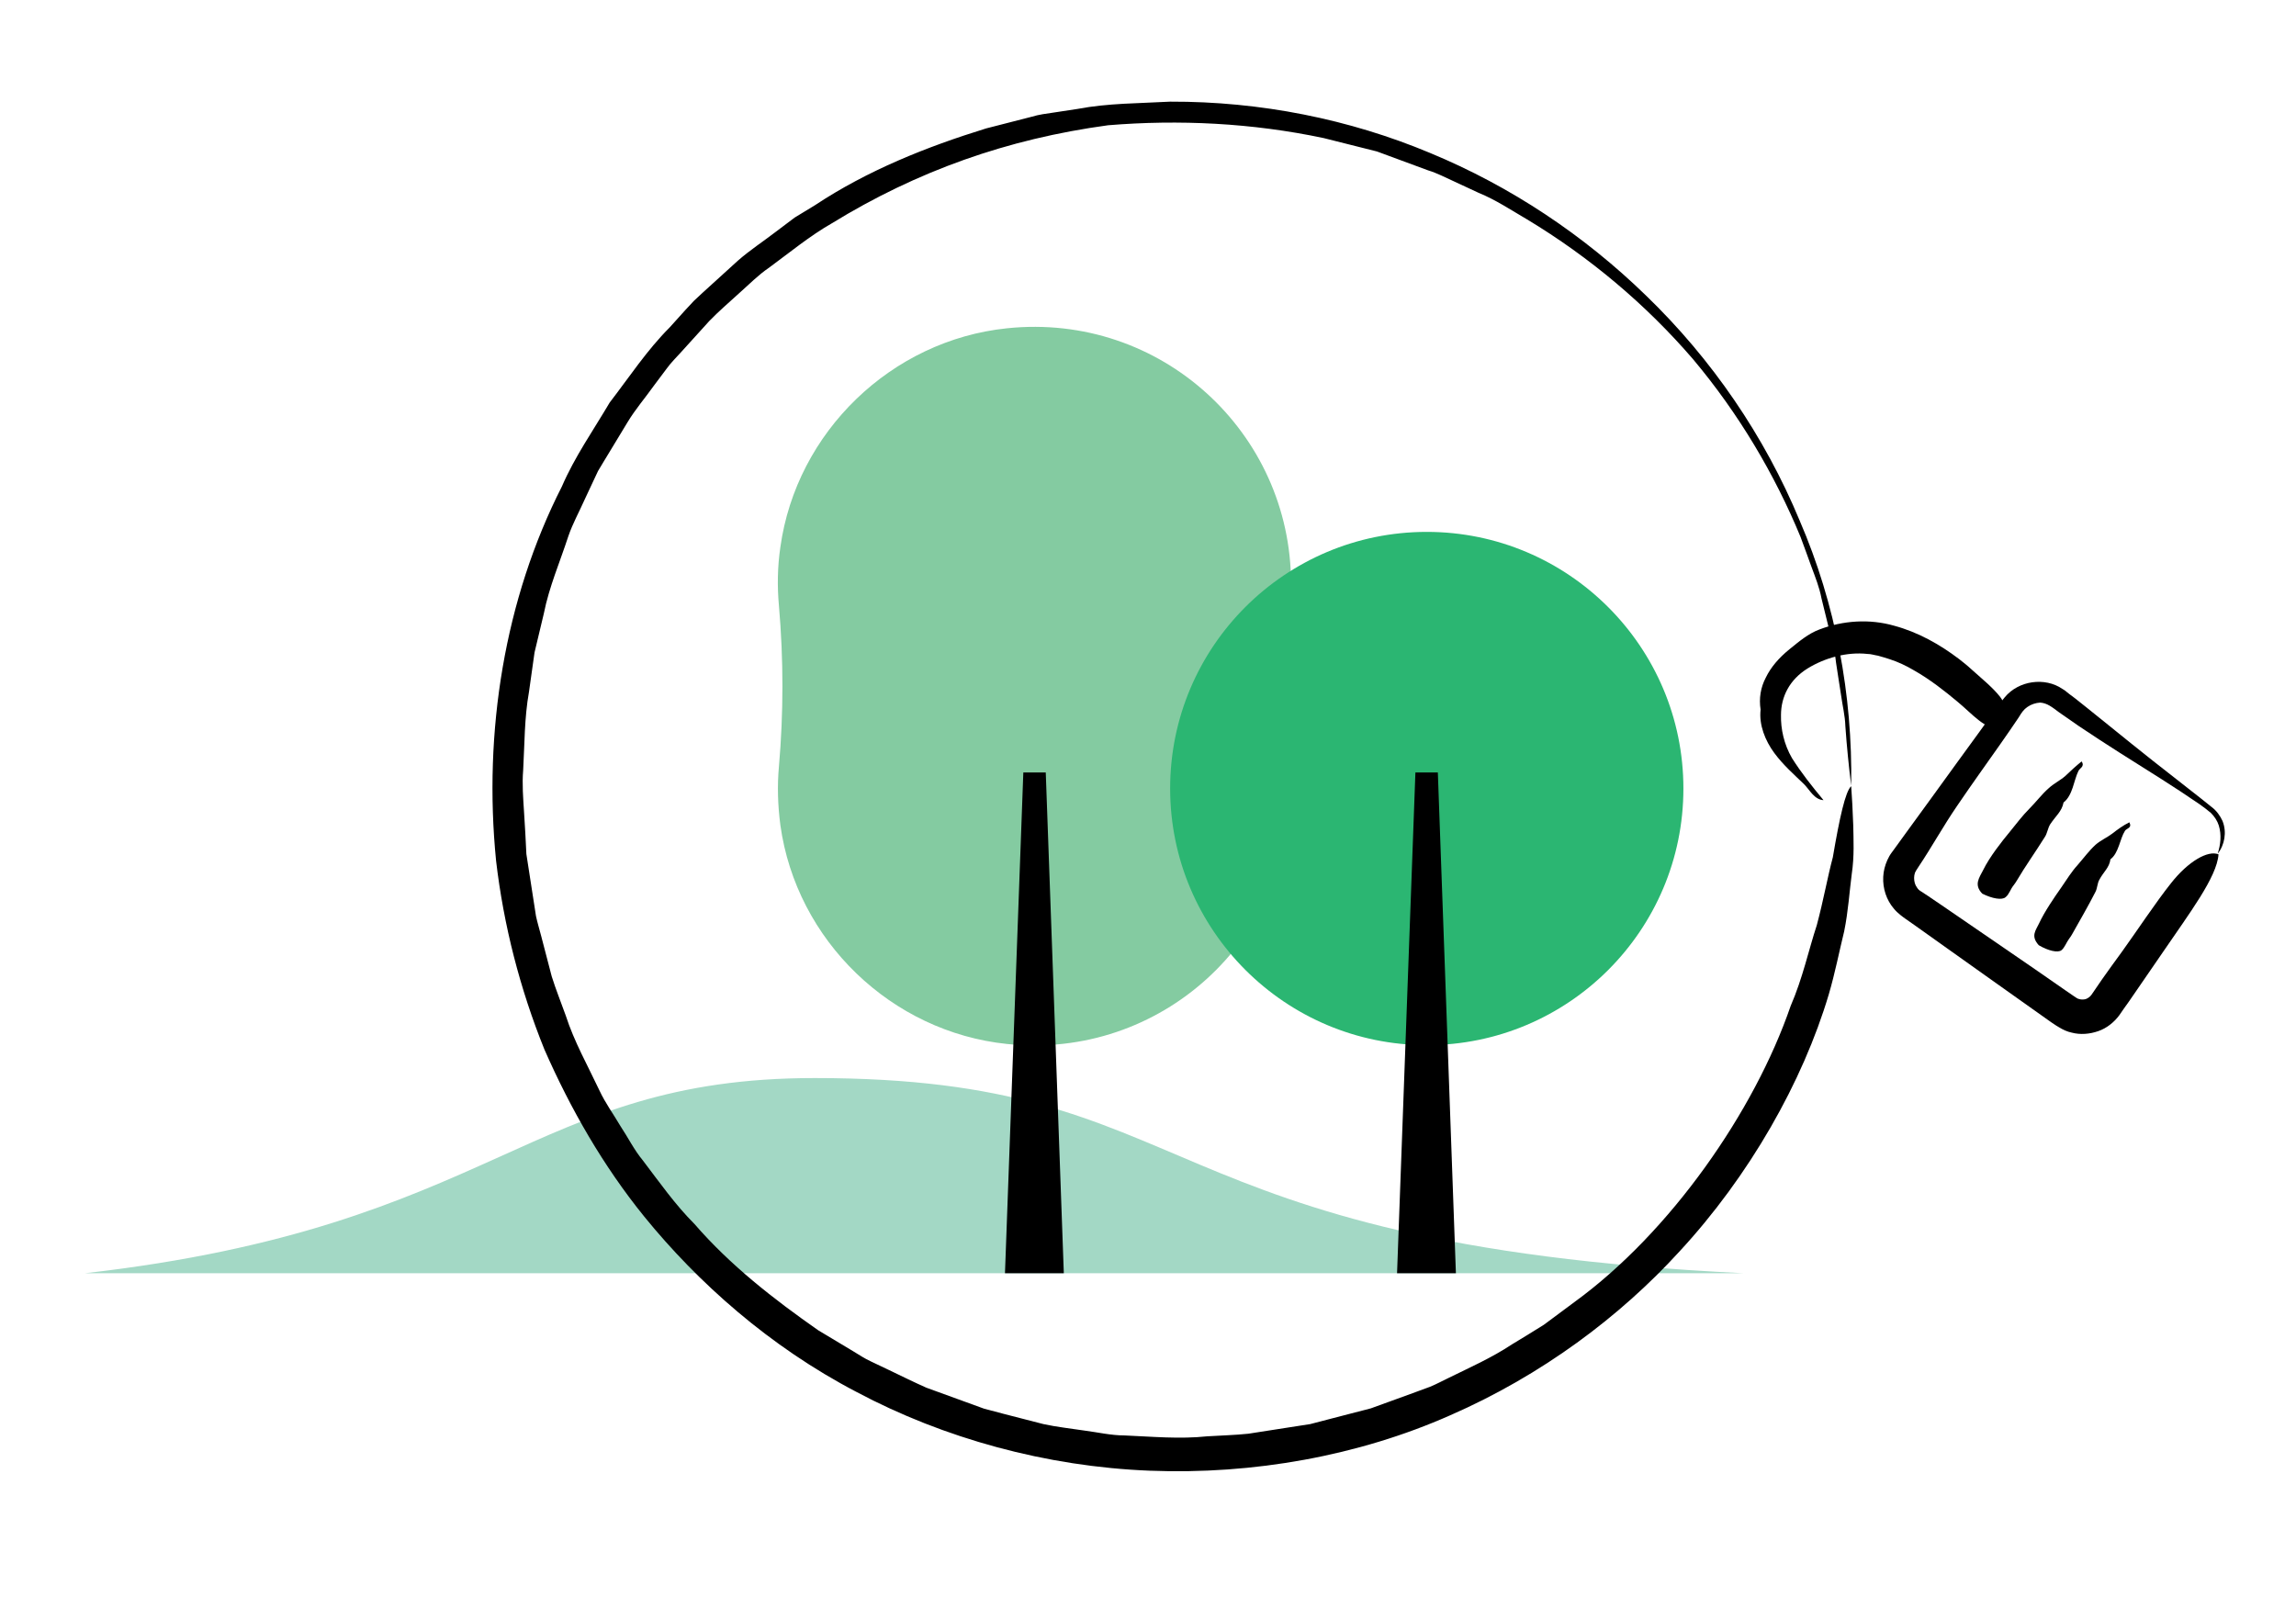 <?xml version="1.0" encoding="UTF-8"?> <!-- Generator: Adobe Illustrator 22.1.0, SVG Export Plug-In . SVG Version: 6.00 Build 0) --> <svg xmlns="http://www.w3.org/2000/svg" xmlns:xlink="http://www.w3.org/1999/xlink" version="1.1" id="Layer_1" x="0px" y="0px" viewBox="0 0 788.2 556.1" style="enable-background:new 0 0 788.2 556.1;" xml:space="preserve"> <style type="text/css"> .st0{fill:#A3D8C5;} .st1{fill:#84CBA1;} .st2{fill:#2BB672;} .st3{fill-rule:evenodd;clip-rule:evenodd;} </style> <path class="st0" d="M598.5,437.1c-207.4-10.1-184.1-67-318.8-67c-98.2,0-109.4,50.9-250.5,67H598.5z"></path> <path class="st1" d="M443.2,200.3c0-51.8-44.7-93.1-97.5-87.6c-39.7,4.1-72.3,35.6-77.8,75.1c-1,6.8-1.1,13.5-0.5,20.1 c1.6,18.4,1.6,36.9,0,55.3c-0.6,6.5-0.4,13.2,0.5,20.1c5.5,39.6,38.1,71,77.8,75.1c52.9,5.5,97.5-35.9,97.5-87.6 c0-3.6-0.2-7.1-0.6-10.6c-2-16.3-2-32.9,0-49.3C443,207.4,443.2,203.9,443.2,200.3"></path> <path class="st2" d="M577.9,270.7c0,48.7-39.5,88.1-88.1,88.1s-88.1-39.5-88.1-88.1c0-48.7,39.5-88.1,88.1-88.1 S577.9,222.1,577.9,270.7"></path> <polygon points="365.2,437.1 345,437.1 351.3,265.2 359,265.2 "></polygon> <polygon points="499.8,437.1 479.6,437.1 485.9,265.2 493.6,265.2 "></polygon> <path class="st3" d="M626,274.7c-3.2-0.2-4.7-3.5-6.7-5.5c-3.3-3.2-7.1-6.5-10.2-10.7c-3.1-4.2-5.3-9.6-4.7-14.9 c-0.6-3.8,0-7.6,1.8-11c1.7-3.5,4.4-6.7,8.1-9.7c3.2-2.6,6.5-5.4,10.3-6.8c8.1-3.1,17.2-3.7,25.6-1.3c8.2,2.2,15.7,6.4,22.4,11.5 c1.4,1.1,2.8,2.2,4.2,3.5c3.2,2.9,7.3,6.2,9.8,9.4c2.7,3.5,2.6,8.1,0.1,10.9c-5.1,0.6-9.6-5-14.7-9.2c-4.3-3.6-9.5-7.7-15-10.8 c-2.7-1.6-5.5-2.9-8.3-3.8c-1.4-0.5-2.7-0.8-4-1.2c-1.3-0.2-2.4-0.6-3.6-0.6c-7.1-0.8-14.8,1.4-20.6,5c-6.1,3.8-9.1,9.6-9.1,16 c-0.1,4.7,1,10,3.8,14.8C618.3,265.2,622,269.9,626,274.7"></path> <path class="st3" d="M714.6,261.4c1.2,1.8-0.7,2.3-1.1,3.3c-1.6,3.2-1.9,8.3-5.1,10.8c-0.6,3.1-2.6,4.5-4.6,7.5 c-0.8,1.3-1,3.1-1.8,4.3c-3.3,5.3-6.7,10-9.7,15.1c-0.3,0.5-0.7,1.1-1.1,1.6c-1,1.2-1.5,3.1-2.7,4c-1.2,1.1-4.6,0.5-8-1.2 c-3-3.1-1-5.5,0.3-8.1c2.2-4.5,6.3-9.7,9.2-13.2c2.2-2.7,4.3-5.5,6.6-7.8c2.4-2.4,4.3-5,6.7-7.1c1.7-1.6,4-2.7,5.7-4.2 C710.8,264.7,712.6,263,714.6,261.4"></path> <path class="st3" d="M731,282.3c1,2-0.9,2-1.5,2.9c-1.8,2.8-2.1,7.6-5,9.8c-0.4,2.9-2.3,4.2-3.8,7c-0.7,1.2-0.7,2.9-1.3,4.1 c-2.6,5.1-5.3,9.7-8.1,14.7c-0.3,0.5-0.6,1-1,1.5c-0.9,1.2-1.5,3-2.6,3.9c-1.2,1-4.6,0.2-7.8-1.7c-2.9-3.2-1-5.1,0.1-7.5 c1.8-3.9,5.2-8.9,7.6-12.3c1.8-2.6,3.5-5.4,5.6-7.7c2.1-2.4,3.9-4.9,6.2-7c1.7-1.5,4-2.5,5.7-3.8C726.9,284.8,728.8,283.4,731,282.3 "></path> <path class="st3" d="M635.5,269.7c-0.8-6.4-1.5-13.3-2-20.4c-0.1-3.6-1-7.1-1.5-10.8c-0.6-3.6-1.1-7.3-1.7-11 c-0.4-3.8-1.4-7.4-2.3-11.1c-0.9-3.7-1.8-7.4-2.7-11c-0.7-3.7-2.1-7.2-3.4-10.7c-1.3-3.5-2.5-7-3.8-10.4 c-8.8-21.3-21.1-42.2-36.9-61c-16-18.6-35.4-35-57-48c-5.5-3.2-10.7-6.7-16.6-9.1l-8.6-4c-2.9-1.3-5.7-2.8-8.7-3.7L472.7,52 c-6.1-1.5-12.2-3.1-18.3-4.6c-24.6-5.2-49.7-6.4-74-4.4c-34.6,4.7-65.6,15.7-94.9,33.7C278,81,271.2,86.6,264,91.9 c-3.7,2.5-6.9,5.8-10.3,8.8c-3.4,3.1-6.9,6.1-10.2,9.5c-3.2,3.5-6.4,7.1-9.7,10.7c-1.6,1.8-3.4,3.5-4.9,5.6c-1.5,2-3,4-4.5,6 c-2.9,4.1-6.3,8-9,12.5c-2.7,4.5-5.5,9.1-8.3,13.7l-1.8,3l-1.5,3.2l-3,6.4c-1.9,4.3-4.2,8.4-5.7,12.8c-2.9,8.9-6.6,17.4-8.4,26.5 c-1.1,4.5-2.1,8.9-3.2,13.4c-0.6,4.5-1.3,9-1.9,13.5c-1.6,8.9-1.5,18-2,26.9c-0.4,4.8,0,9.6,0.3,14.4c0.3,4.8,0.6,9.6,0.8,14.4 l2.2,14.2l1.1,7.1c0.5,2.3,1.2,4.6,1.8,6.9l3.6,13.8c1.4,4.5,3.2,8.9,4.8,13.4c2.9,9,7.6,17.3,11.6,25.8c2,4.3,4.8,8.1,7.2,12.2 c2.6,3.9,4.7,8.2,7.7,11.8c5.7,7.5,11.1,15.2,17.7,21.8c12.3,14.2,27.2,25.8,42.5,36.5l12,7.2c2,1.2,3.9,2.5,6.1,3.5l6.3,3 c4.2,2,8.4,4.1,12.7,6l13.2,4.8l6.6,2.4c2.3,0.6,4.5,1.2,6.8,1.8l13.6,3.5c4.6,1,9.3,1.5,13.9,2.2c4.7,0.6,9.3,1.7,14,1.7 c9.4,0.4,18.9,1.3,28.3,0.3c4.7-0.3,9.5-0.4,14.2-0.9l14.1-2.2l7.1-1.1l6.9-1.8c4.6-1.2,9.3-2.4,13.9-3.6c4.5-1.6,9-3.3,13.5-4.9 l6.8-2.5c2.2-0.9,4.4-2.1,6.5-3.1c7.1-3.5,14.6-6.8,21.7-11.5c3.6-2.2,7.3-4.4,10.9-6.7c3.5-2.6,7-5.2,10.5-7.8 c33-24,61.8-65.5,74.2-101.6c4.2-9.7,6.2-19.3,9-27.8c2.3-8.6,3.7-16.6,5.5-23.3c2.3-13.5,4.3-22.6,6.3-24.4 c0.3,3.8,0.5,8.2,0.7,13.3c0.1,5.1,0.4,10.8-0.5,16.8c-0.8,6.1-1.2,12.8-2.6,19.7c-1.7,6.9-3.1,14.2-5.3,21.7 c-8.9,29.9-27.2,62.3-51.4,88.4c-20.2,22.1-47,42.3-78.6,56.1c-31.4,13.9-67.5,20.4-103.1,19c-35.6-1.4-70.7-11.1-100.6-27 c-30.1-15.7-54.6-37.7-72.9-60.2c-14.1-17.4-25.3-36.9-34.3-57.4c-8.4-20.8-14-42.6-16.6-64.8c-4.4-44.3,2.9-89.8,22.6-128.5 c4.4-10.2,10.8-19.3,16.4-28.8c6.7-8.7,12.8-18,20.6-25.8l5.5-6.1l2.8-3l3-2.8l12.1-11c4.1-3.6,8.7-6.6,13-9.9l6.5-4.9l6.9-4.2 c18.1-12,38.4-20.1,58.8-26.4l15.6-4c2.6-0.8,5.2-1.1,7.9-1.5l7.9-1.2c10.5-2,21.2-1.9,31.8-2.5c31-0.1,61.5,6,89.2,17.6 c27.8,11.5,52.9,28.3,74.1,48.9c22.7,21.9,40.8,48.4,52.8,77.3C630.2,207.4,636,238.7,635.5,269.7"></path> <path class="st3" d="M761.3,293.1c1-3.1,1.4-6.4,0.4-9.7c-0.5-1.6-1.5-3.1-2.7-4.3c-1.3-1.1-2.6-2.1-3.9-3 c-8.4-5.8-17.8-11.6-27.3-17.6c-4.7-3-9.5-6.1-14.1-9.2c-2.3-1.6-4.6-3.2-6.9-4.8c-2.4-1.8-4-3.1-6.4-3.3c-1.6,0.1-3.1,0.6-4.4,1.5 c-1.3,0.9-1.9,1.8-3,3.6c-2.1,3.1-4.2,6.2-6.4,9.3c-4.4,6.3-9.2,12.9-14.7,21c-4.8,7-8.8,14.3-13.3,21c-0.7,1.1-1,1.5-1.2,2 c-0.2,0.6-0.3,1.2-0.3,1.8c0,1.2,0.3,2.4,1,3.3c0.3,0.5,0.7,0.9,1.2,1.2l2.6,1.7l5.3,3.6c7,4.8,14,9.6,21,14.4c7,4.8,14,9.6,21,14.5 c1.7,1.1,3.9,2.8,4.3,2.8c0.8,0.3,1.7,0.3,2.5,0.1c0.8-0.3,1.5-0.8,2-1.5l3.7-5.4c2.1-2.9,4.3-6.1,6.7-9.3 c5.4-7.5,11.5-16.8,16.9-23.6c5.9-7.5,12.7-11.4,16.3-9.9c-0.5,7.8-10.2,20.5-18.9,33.3c-3.7,5.4-7.7,11.2-11.9,17.3 c-1.1,1.5-2.2,3.1-3.3,4.7c-1.8,2.4-4.3,4.4-7.2,5.4c-2.9,1-6.1,1.3-9.1,0.5c-1.5-0.3-3-1-4.3-1.8l-1-0.6l-0.6-0.4l-1.2-0.8 c-12.5-8.9-25-17.7-35.2-25c-3.9-2.8-7.9-5.6-11.8-8.4l-3-2.1c-0.7-0.5-2.7-1.9-3.9-3.4c-2.6-3-3.9-7-3.7-11c0.1-2,0.6-3.9,1.4-5.7 c0.4-0.9,0.9-1.8,1.5-2.6l1.1-1.5l4.2-5.8c2.8-3.8,5.6-7.7,8.3-11.4c5.6-7.8,11.2-15.4,16.7-23l4.1-5.7l2.1-2.8l1-1.4l0.5-0.7l0.8-1 c4.8-5.8,13.8-7,19.8-2.9l0.8,0.5l0.5,0.4l1,0.8l2,1.5l3.9,3.1l7.7,6.2c5.1,4.1,10.1,8.2,15.2,12.2c5.4,4.2,10.8,8.5,16.2,12.7 l4,3.2c1.6,1.2,2.9,3,3.7,4.8C764.5,285.7,763.7,290.1,761.3,293.1"></path> </svg> 